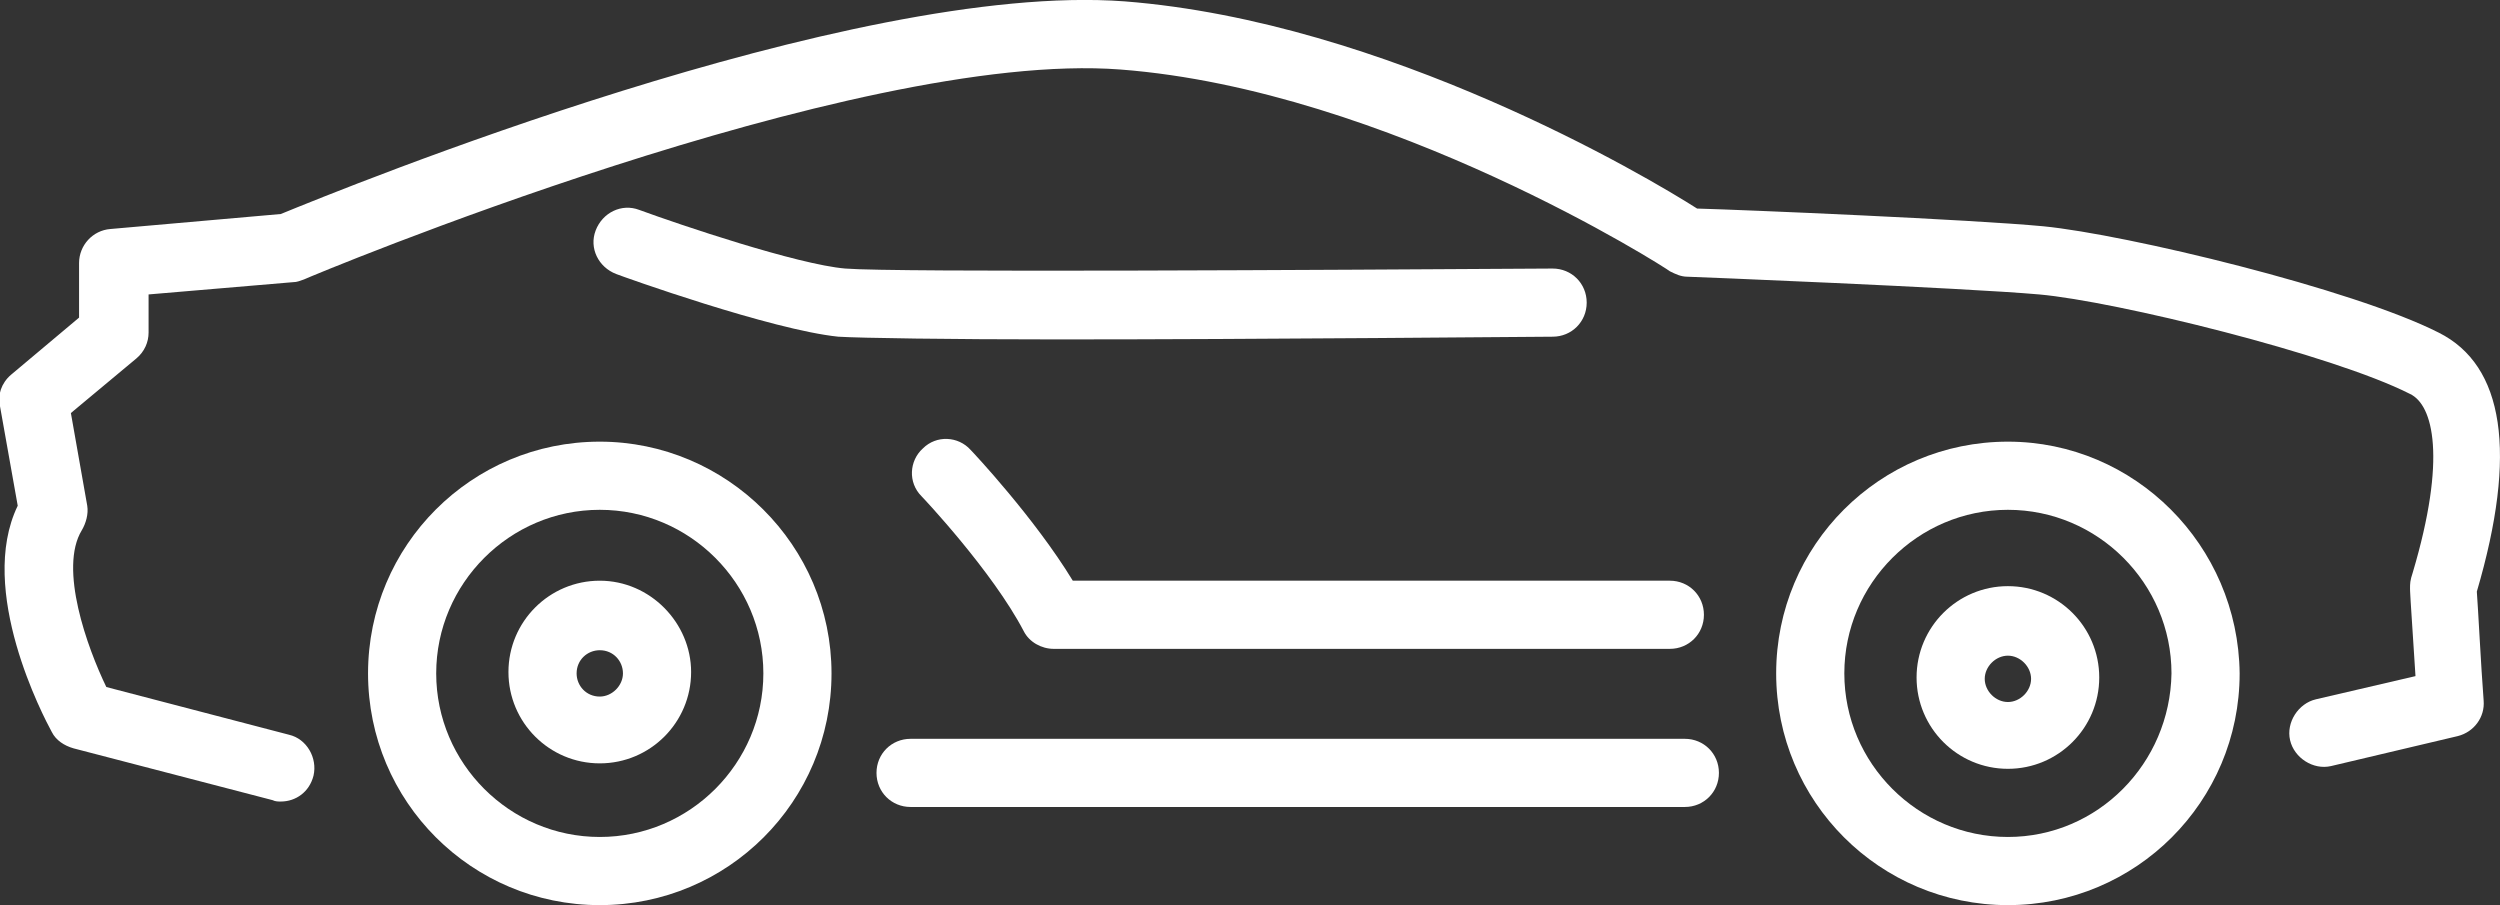 <?xml version="1.0" encoding="utf-8"?>
<!-- Generator: Adobe Illustrator 26.0.2, SVG Export Plug-In . SVG Version: 6.00 Build 0)  -->
<svg version="1.1" id="Layer_3" xmlns="http://www.w3.org/2000/svg" xmlns:xlink="http://www.w3.org/1999/xlink" x="0px" y="0px" viewBox="0 0 183.4 66.4" style="enable-background:new 0 0 183.4 66.4;" xml:space="preserve">
  <rect x="0" y="0" width="183.4" height="66.4" fill="#333333" stroke="none"/>
  <style type="text/css">
	.st0{fill:#FFFFFF;}
</style>
  <g>
    <path class="st0" d="M44,42.6c-3.7,0-6.7,3-6.7,6.7c0,3.7,3,6.7,6.7,6.7c3.7,0,6.7-3,6.7-6.7C50.7,45.7,47.7,42.6,44,42.6z
		 M44,51.1c-1,0-1.7-0.8-1.7-1.7c0-1,0.8-1.7,1.7-1.7c1,0,1.7,0.8,1.7,1.7C45.7,50.3,44.9,51.1,44,51.1z" />
    <path class="st0" d="M147.3,43c-3.7,0-6.7,3-6.7,6.7s3,6.7,6.7,6.7s6.7-3,6.7-6.7S151,43,147.3,43z M147.3,51.5
		c-0.9,0-1.7-0.8-1.7-1.7c0-0.9,0.8-1.7,1.7-1.7c0.9,0,1.7,0.8,1.7,1.7C149,50.7,148.2,51.5,147.3,51.5z" />
    <path class="st0" d="M181.7,43.4c3-10.2,2-16.6-2.8-19c-6.3-3.2-22.9-7.2-29-7.8c-5.3-0.5-21.8-1.2-25.4-1.3
		C120.9,13,101.7,1.6,82.5,0.1C62.4-1.4,25,13.9,20.6,15.7L8.1,16.8c-1.3,0.1-2.3,1.2-2.3,2.5v4l-5,4.2c-0.7,0.6-1,1.5-0.8,2.3
		l1.3,7.3c-3,6.2,1.9,15.5,2.5,16.6c0.3,0.6,0.9,1,1.6,1.2L20,58.7c0.2,0.1,0.4,0.1,0.6,0.1c1.1,0,2.1-0.7,2.4-1.9
		c0.3-1.3-0.5-2.7-1.8-3L7.8,50.4C6.4,47.5,4.3,41.7,6,38.9c0.3-0.5,0.5-1.2,0.4-1.8l-1.2-6.8l4.8-4c0.6-0.5,0.9-1.2,0.9-1.9v-2.8
		l10.6-0.9c0.3,0,0.5-0.1,0.8-0.2c0.4-0.2,40.3-16.9,59.9-15.4c19.6,1.5,40.1,14.6,40.3,14.8c0.4,0.2,0.8,0.4,1.3,0.4
		c0.2,0,20.1,0.8,25.8,1.3c5.6,0.5,21.5,4.4,27.2,7.3c1.7,0.8,2.7,4.7,0.2,13.1c-0.2,0.6-0.2,0.8-0.2,1.2c0,0.1,0,0.4,0.4,6.4
		l-7.3,1.7c-1.3,0.3-2.2,1.7-1.9,3c0.3,1.3,1.7,2.2,3,1.9l9.3-2.2c1.2-0.3,2-1.4,1.9-2.6C182,48.8,181.8,44.7,181.7,43.4
		C181.7,43.5,181.7,43.5,181.7,43.4z" />
    <path class="st0" d="M113.9,24.7c1.4,0,2.5-1.1,2.5-2.5c0-1.4-1.1-2.5-2.5-2.5c0,0,0,0,0,0c-16.4,0.1-48.3,0.3-51.9,0
		c-3.5-0.3-12.1-3.2-15.1-4.3c-1.3-0.5-2.7,0.2-3.2,1.5c-0.5,1.3,0.2,2.7,1.5,3.2c0.5,0.2,11.4,4.1,16.3,4.6
		c1.6,0.1,8.2,0.2,16.1,0.2C92.6,24.9,112.6,24.7,113.9,24.7z" />
    <path class="st0" d="M44,32.4c-9.4,0-17,7.6-17,17c0,9.4,7.6,17,17,17c9.4,0,17-7.6,17-17C61,40,53.3,32.4,44,32.4z M44,61.4
		c-6.6,0-12-5.4-12-12c0-6.6,5.4-12,12-12s12,5.4,12,12C56,56,50.6,61.4,44,61.4z" />
    <path class="st0" d="M147.3,32.4c-9.4,0-17,7.6-17,17c0,9.4,7.6,17,17,17s17-7.6,17-17C164.2,40,156.6,32.4,147.3,32.4z
		 M147.3,61.4c-6.6,0-12-5.4-12-12c0-6.6,5.4-12,12-12c6.6,0,12,5.4,12,12C159.2,56,153.9,61.4,147.3,61.4z" />
    <path class="st0" d="M123.6,54.2H66.8c-1.4,0-2.5,1.1-2.5,2.5c0,1.4,1.1,2.5,2.5,2.5h56.8c1.4,0,2.5-1.1,2.5-2.5
		C126.1,55.3,125,54.2,123.6,54.2z" />
    <path class="st0" d="M71.2,33c-0.9-1-2.5-1.1-3.5-0.1c-1,0.9-1.1,2.5-0.1,3.5c0.1,0.1,5.2,5.5,7.5,9.9c0.4,0.8,1.3,1.3,2.2,1.3
		h45.2c1.4,0,2.5-1.1,2.5-2.5c0-1.4-1.1-2.5-2.5-2.5H78.7C75.9,38,71.4,33.2,71.2,33z" />
  </g>
</svg>